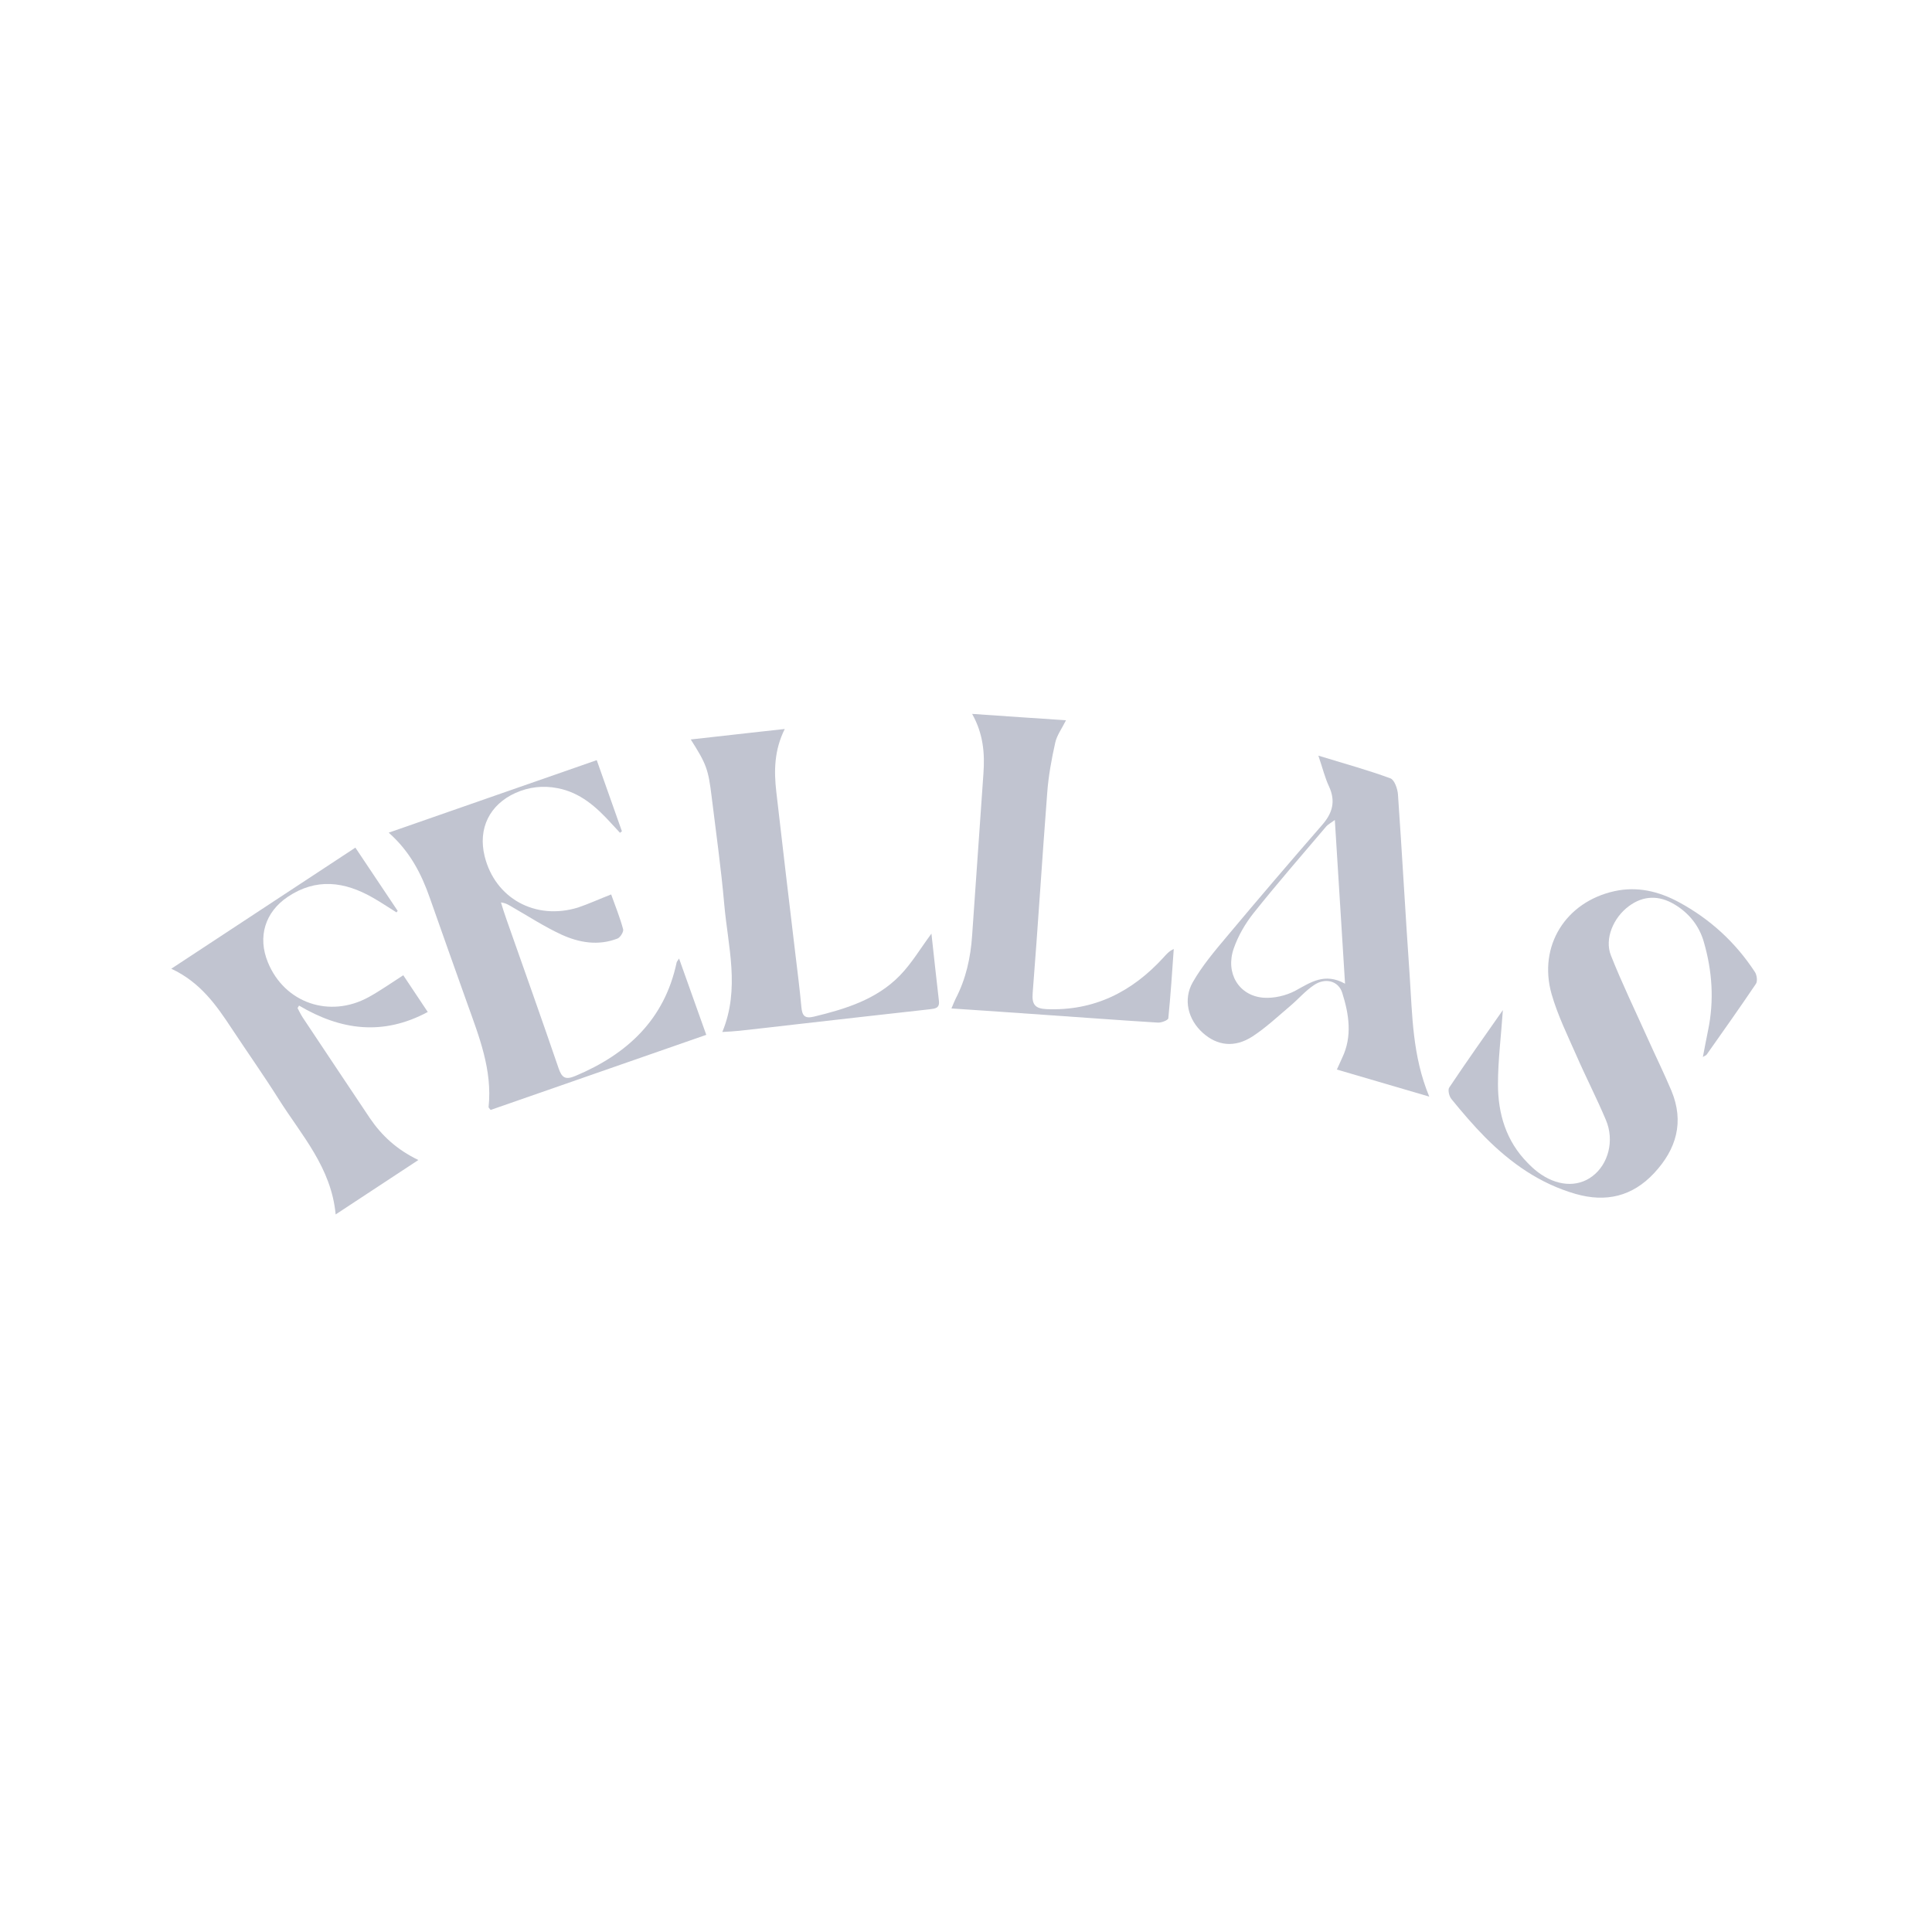 <svg width="142" height="142" viewBox="0 0 142 142" fill="none" xmlns="http://www.w3.org/2000/svg">
<path d="M44.92 65.74C45.24 66.63 45.57 67.45 45.8 68.3C45.85 68.48 45.59 68.9 45.39 68.98C43.98 69.53 42.57 69.29 41.26 68.69C40.01 68.11 38.84 67.35 37.64 66.66C37.41 66.53 37.19 66.37 36.82 66.33C36.95 66.74 37.07 67.15 37.22 67.56C38.5 71.2 39.8 74.84 41.05 78.5C41.3 79.24 41.57 79.38 42.29 79.08C46.1 77.48 48.84 74.94 49.73 70.75C49.74 70.68 49.8 70.63 49.91 70.45C50.58 72.34 51.22 74.13 51.91 76.06C46.59 77.91 41.31 79.75 36.06 81.58C35.96 81.45 35.9 81.4 35.91 81.37C36.2 78.64 35.21 76.18 34.32 73.69C33.4 71.13 32.5 68.56 31.59 65.99C30.97 64.22 30.13 62.58 28.57 61.2C33.73 59.4 38.75 57.65 43.86 55.87C44.5 57.67 45.1 59.39 45.71 61.1C45.66 61.14 45.61 61.17 45.57 61.21C45.36 60.98 45.15 60.76 44.94 60.53C43.84 59.32 42.66 58.25 40.98 57.93C39.91 57.72 38.88 57.84 37.89 58.28C35.98 59.14 35.12 60.9 35.62 62.93C36.38 66.02 39.34 67.67 42.49 66.7C43.26 66.44 44.02 66.09 44.92 65.74Z" fill="#C1C4D0"/>
<path d="M110.459 74.24C110.329 76.16 110.099 77.93 110.099 79.69C110.099 81.86 110.699 83.87 112.279 85.47C112.509 85.71 112.759 85.94 113.019 86.14C114.389 87.18 115.909 87.3 117.029 86.46C118.209 85.58 118.679 83.83 118.029 82.31C117.359 80.72 116.569 79.19 115.879 77.61C115.219 76.11 114.489 74.63 114.039 73.06C113.039 69.52 115.079 66.29 118.659 65.5C120.339 65.13 121.919 65.51 123.399 66.31C125.689 67.55 127.559 69.26 128.989 71.45C129.129 71.67 129.189 72.12 129.059 72.31C127.879 74.06 126.659 75.78 125.439 77.51C125.399 77.57 125.309 77.59 125.159 77.69C125.299 76.98 125.409 76.36 125.539 75.74C125.999 73.54 125.849 71.37 125.229 69.23C124.889 68.04 124.129 67.1 123.069 66.47C121.949 65.8 120.789 65.8 119.709 66.61C118.579 67.45 117.919 69 118.399 70.22C119.229 72.31 120.209 74.33 121.129 76.38C121.699 77.65 122.309 78.89 122.849 80.17C123.799 82.46 123.219 84.46 121.579 86.22C119.969 87.95 118.019 88.39 115.799 87.75C113.189 87 111.049 85.49 109.159 83.59C108.279 82.7 107.469 81.75 106.679 80.78C106.509 80.58 106.399 80.1 106.519 79.93C107.789 78.03 109.099 76.18 110.459 74.24Z" fill="#C1C4D0"/>
<path d="M96.899 55.54C98.839 56.13 100.539 56.6 102.199 57.21C102.489 57.32 102.719 57.97 102.749 58.39C103.059 62.82 103.299 67.26 103.609 71.69C103.809 74.62 103.799 77.58 105.049 80.6C102.669 79.9 100.509 79.27 98.259 78.61C98.409 78.28 98.529 78.01 98.649 77.75C99.409 76.16 99.149 74.54 98.649 72.96C98.369 72.09 97.409 71.84 96.579 72.4C95.939 72.83 95.429 73.43 94.839 73.93C93.929 74.7 93.059 75.52 92.069 76.17C90.749 77.03 89.459 76.87 88.389 75.9C87.329 74.94 86.939 73.47 87.669 72.19C88.349 71 89.259 69.92 90.149 68.86C92.469 66.09 94.809 63.35 97.179 60.63C97.939 59.76 98.179 58.9 97.689 57.82C97.389 57.19 97.219 56.48 96.899 55.54ZM98.859 72.3C98.599 68.2 98.359 64.32 98.109 60.27C97.769 60.52 97.599 60.6 97.479 60.74C95.679 62.86 93.859 64.95 92.129 67.12C91.519 67.89 90.999 68.79 90.679 69.71C90.049 71.52 91.049 73.18 92.849 73.33C93.629 73.39 94.529 73.18 95.219 72.81C96.339 72.2 97.359 71.47 98.859 72.3Z" fill="#C1C4D0"/>
<path d="M30.75 85.26C28.66 86.63 26.73 87.9 24.67 89.26C24.35 85.81 22.16 83.44 20.5 80.81C19.39 79.05 18.19 77.35 17.04 75.61C15.9 73.88 14.73 72.2 12.59 71.2C17.16 68.19 21.6 65.28 26.12 62.3C27.18 63.88 28.2 65.42 29.23 66.95C29.2 66.99 29.17 67.03 29.14 67.06C28.55 66.69 27.97 66.3 27.37 65.96C25.31 64.79 23.24 64.52 21.16 65.91C19.48 67.03 18.92 68.86 19.69 70.73C20.91 73.72 24.23 74.87 27.11 73.28C27.96 72.81 28.75 72.25 29.64 71.68C30.23 72.57 30.81 73.43 31.44 74.38C28.14 76.15 25.04 75.72 21.98 73.91C21.94 73.97 21.91 74.03 21.87 74.09C21.99 74.32 22.1 74.55 22.24 74.77C23.89 77.24 25.53 79.72 27.19 82.19C28.06 83.47 29.17 84.5 30.75 85.26Z" fill="#C1C4D0"/>
<path d="M71.45 52.47C73.82 52.63 76.03 52.79 78.35 52.94C78.04 53.56 77.68 54.04 77.56 54.58C77.29 55.79 77.06 57.03 76.97 58.27C76.59 63.17 76.29 68.08 75.9 72.99C75.83 73.85 76.1 74.13 76.91 74.17C80.41 74.32 83.21 72.9 85.52 70.37C85.72 70.15 85.9 69.92 86.27 69.75C86.15 71.45 86.04 73.15 85.87 74.84C85.86 74.98 85.36 75.18 85.1 75.16C82.33 74.99 79.56 74.78 76.78 74.59C74.54 74.43 72.3 74.28 69.93 74.12C70.06 73.82 70.14 73.6 70.24 73.4C71 71.94 71.34 70.38 71.45 68.76C71.73 64.8 72 60.83 72.28 56.87C72.39 55.37 72.27 53.93 71.45 52.47Z" fill="#C1C4D0"/>
<path d="M68.46 68.62C68.639 70.27 68.82 71.92 69.01 73.57C69.07 74.11 68.73 74.13 68.34 74.18C64.999 74.55 61.66 74.93 58.319 75.31C56.999 75.46 55.669 75.62 54.349 75.76C53.969 75.8 53.59 75.82 53.09 75.85C54.41 72.66 53.499 69.55 53.23 66.45C52.999 63.82 52.63 61.21 52.309 58.59C52.059 56.52 51.919 56.16 50.77 54.35C51.94 54.22 53.05 54.09 54.16 53.97C55.26 53.85 56.359 53.72 57.679 53.58C56.9 55.14 56.88 56.67 57.059 58.21C57.51 62.16 57.98 66.1 58.45 70.04C58.609 71.36 58.779 72.69 58.9 74.01C58.959 74.65 59.139 74.89 59.83 74.72C62.15 74.16 64.419 73.46 66.129 71.71C66.999 70.82 67.65 69.71 68.46 68.62Z" fill="#C1C4D0"/>
</svg>

